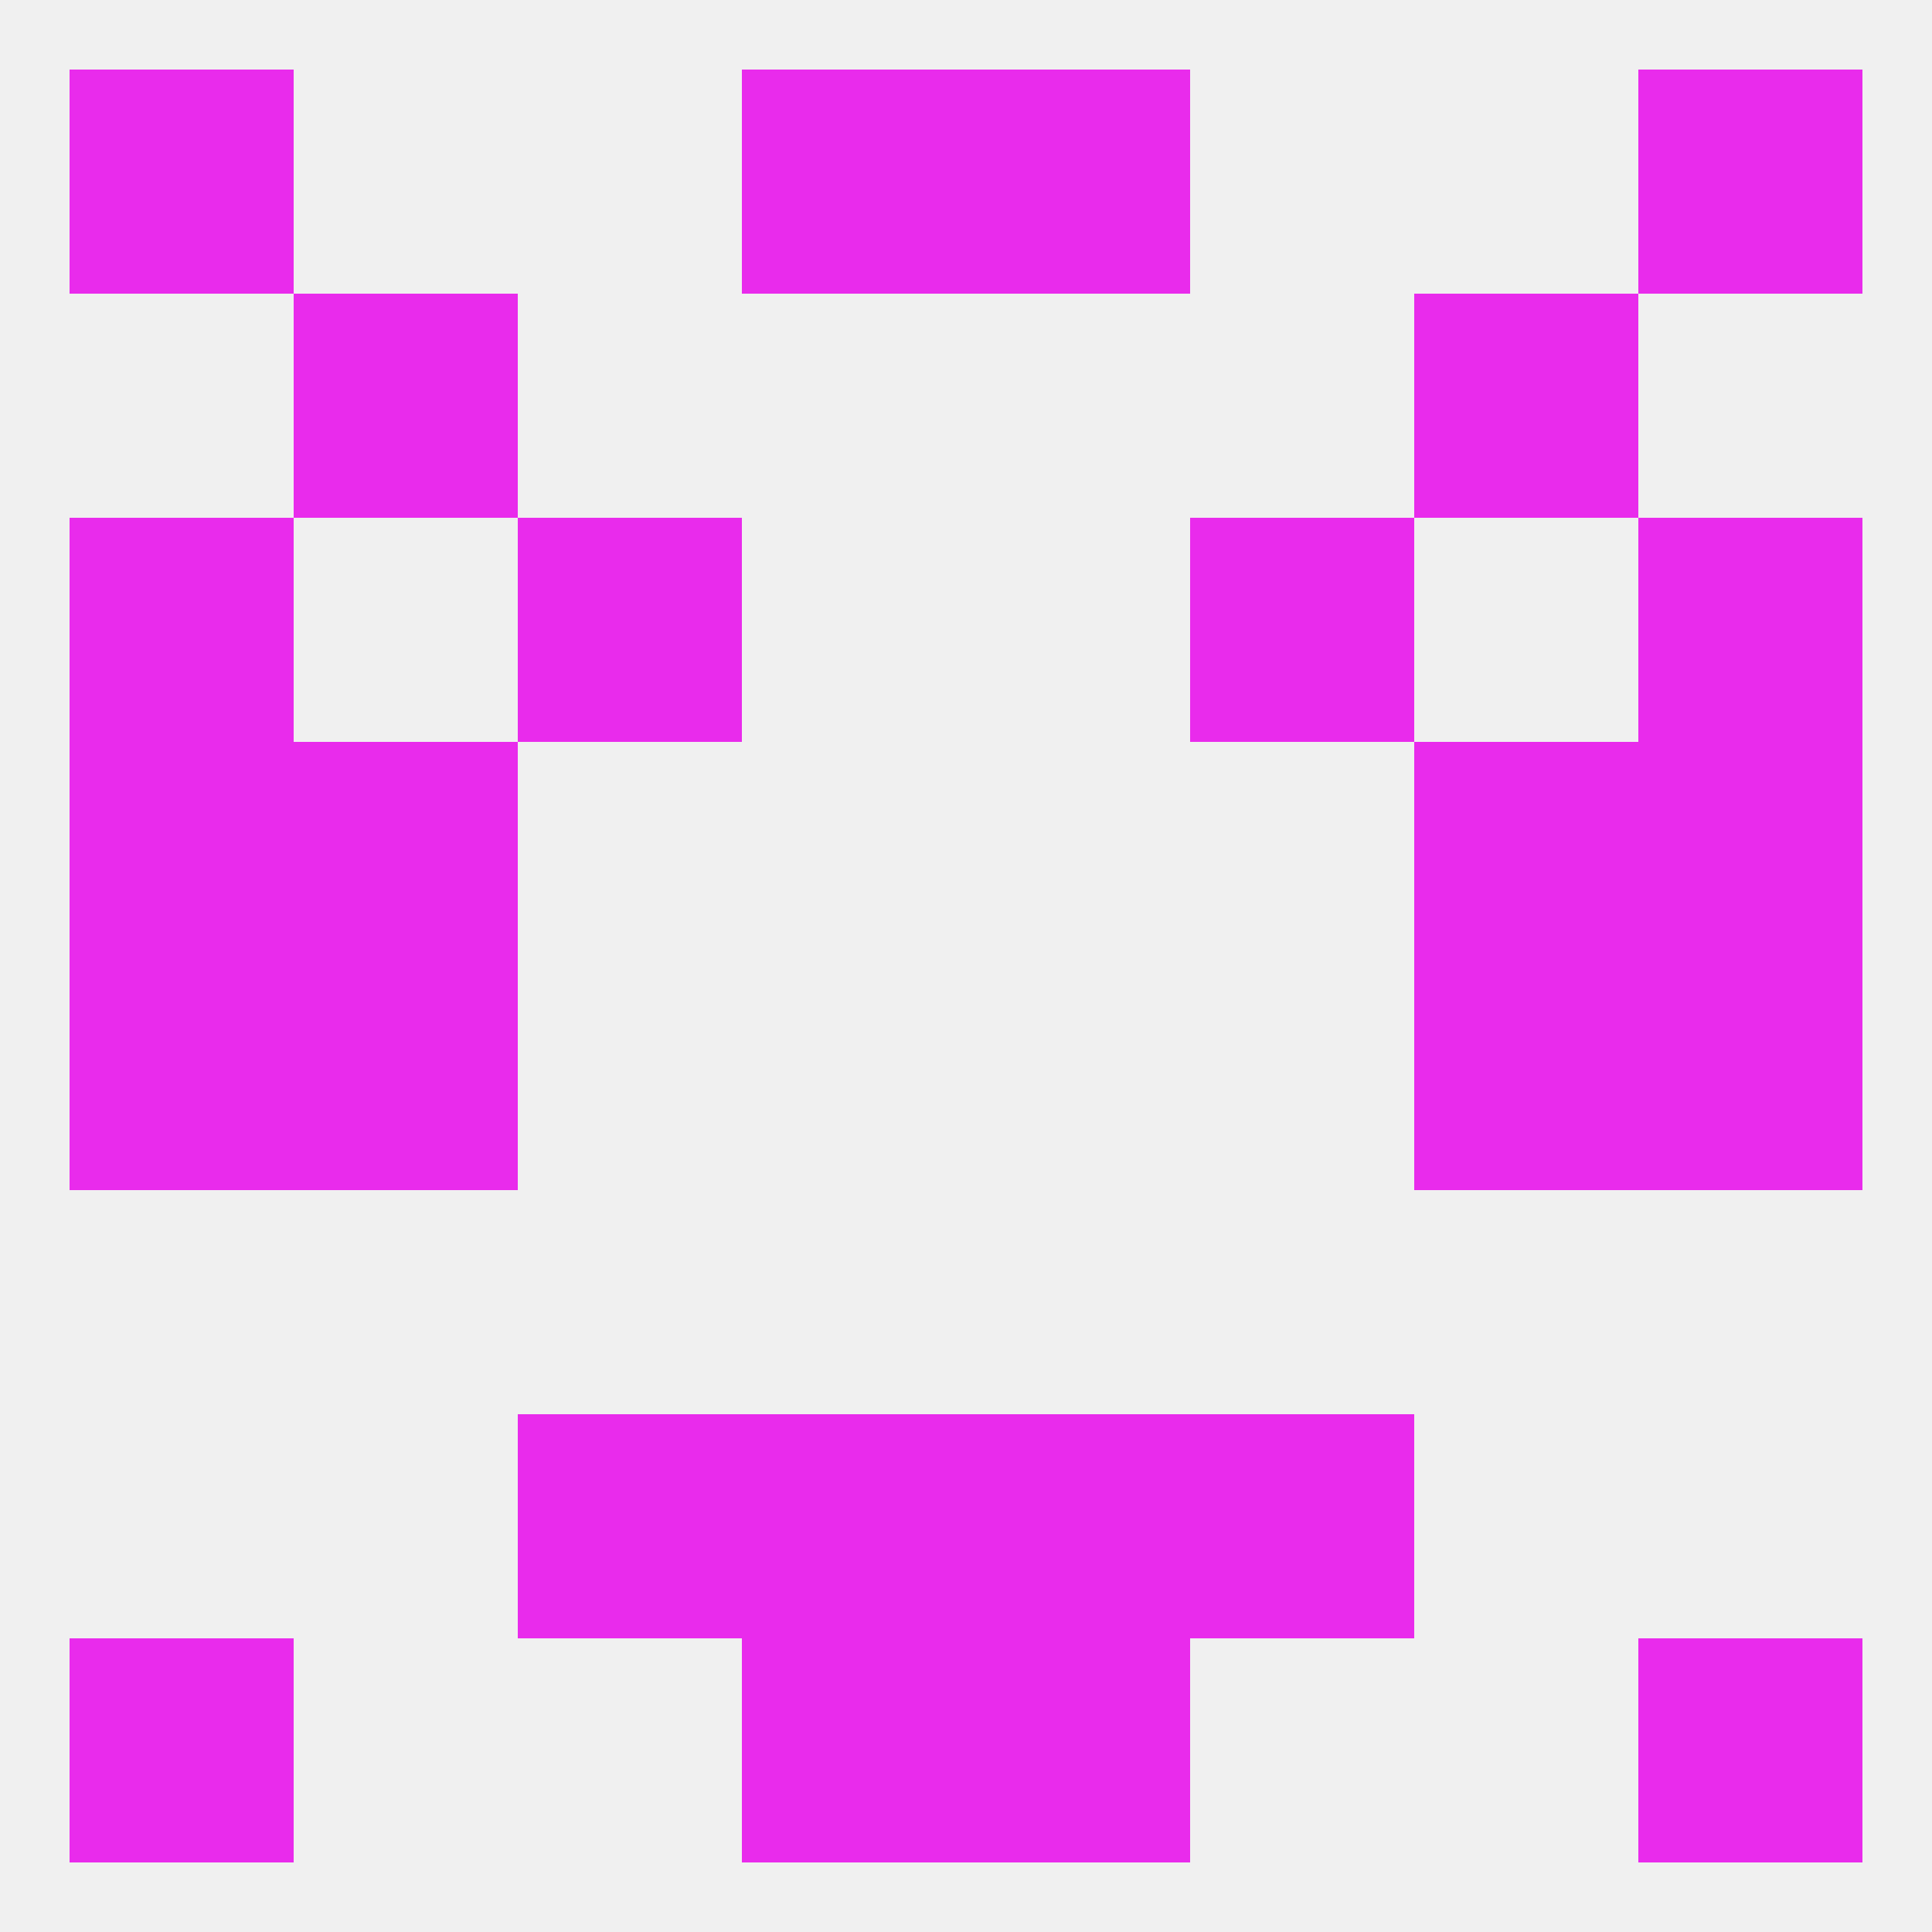 
<!--   <?xml version="1.0"?> -->
<svg version="1.1" baseprofile="full" xmlns="http://www.w3.org/2000/svg" xmlns:xlink="http://www.w3.org/1999/xlink" xmlns:ev="http://www.w3.org/2001/xml-events" width="250" height="250" viewBox="0 0 250 250" >
	<rect width="100%" height="100%" fill="rgba(240,240,240,255)"/>

	<rect x="67" y="183" width="29" height="29" fill="rgba(233,43,236,255)"/>
	<rect x="154" y="183" width="29" height="29" fill="rgba(233,43,236,255)"/>
	<rect x="96" y="183" width="29" height="29" fill="rgba(233,43,236,255)"/>
	<rect x="125" y="183" width="29" height="29" fill="rgba(233,43,236,255)"/>
	<rect x="96" y="212" width="29" height="29" fill="rgba(233,43,236,255)"/>
	<rect x="125" y="212" width="29" height="29" fill="rgba(233,43,236,255)"/>
	<rect x="9" y="212" width="29" height="29" fill="rgba(233,43,236,255)"/>
	<rect x="212" y="212" width="29" height="29" fill="rgba(233,43,236,255)"/>
	<rect x="96" y="9" width="29" height="29" fill="rgba(233,43,236,255)"/>
	<rect x="125" y="9" width="29" height="29" fill="rgba(233,43,236,255)"/>
	<rect x="9" y="9" width="29" height="29" fill="rgba(233,43,236,255)"/>
	<rect x="212" y="9" width="29" height="29" fill="rgba(233,43,236,255)"/>
	<rect x="38" y="96" width="29" height="29" fill="rgba(233,43,236,255)"/>
	<rect x="183" y="96" width="29" height="29" fill="rgba(233,43,236,255)"/>
	<rect x="9" y="96" width="29" height="29" fill="rgba(233,43,236,255)"/>
	<rect x="212" y="96" width="29" height="29" fill="rgba(233,43,236,255)"/>
	<rect x="67" y="67" width="29" height="29" fill="rgba(233,43,236,255)"/>
	<rect x="154" y="67" width="29" height="29" fill="rgba(233,43,236,255)"/>
	<rect x="9" y="67" width="29" height="29" fill="rgba(233,43,236,255)"/>
	<rect x="212" y="67" width="29" height="29" fill="rgba(233,43,236,255)"/>
	<rect x="38" y="125" width="29" height="29" fill="rgba(233,43,236,255)"/>
	<rect x="183" y="125" width="29" height="29" fill="rgba(233,43,236,255)"/>
	<rect x="9" y="125" width="29" height="29" fill="rgba(233,43,236,255)"/>
	<rect x="212" y="125" width="29" height="29" fill="rgba(233,43,236,255)"/>
	<rect x="38" y="38" width="29" height="29" fill="rgba(233,43,236,255)"/>
	<rect x="183" y="38" width="29" height="29" fill="rgba(233,43,236,255)"/>
</svg>